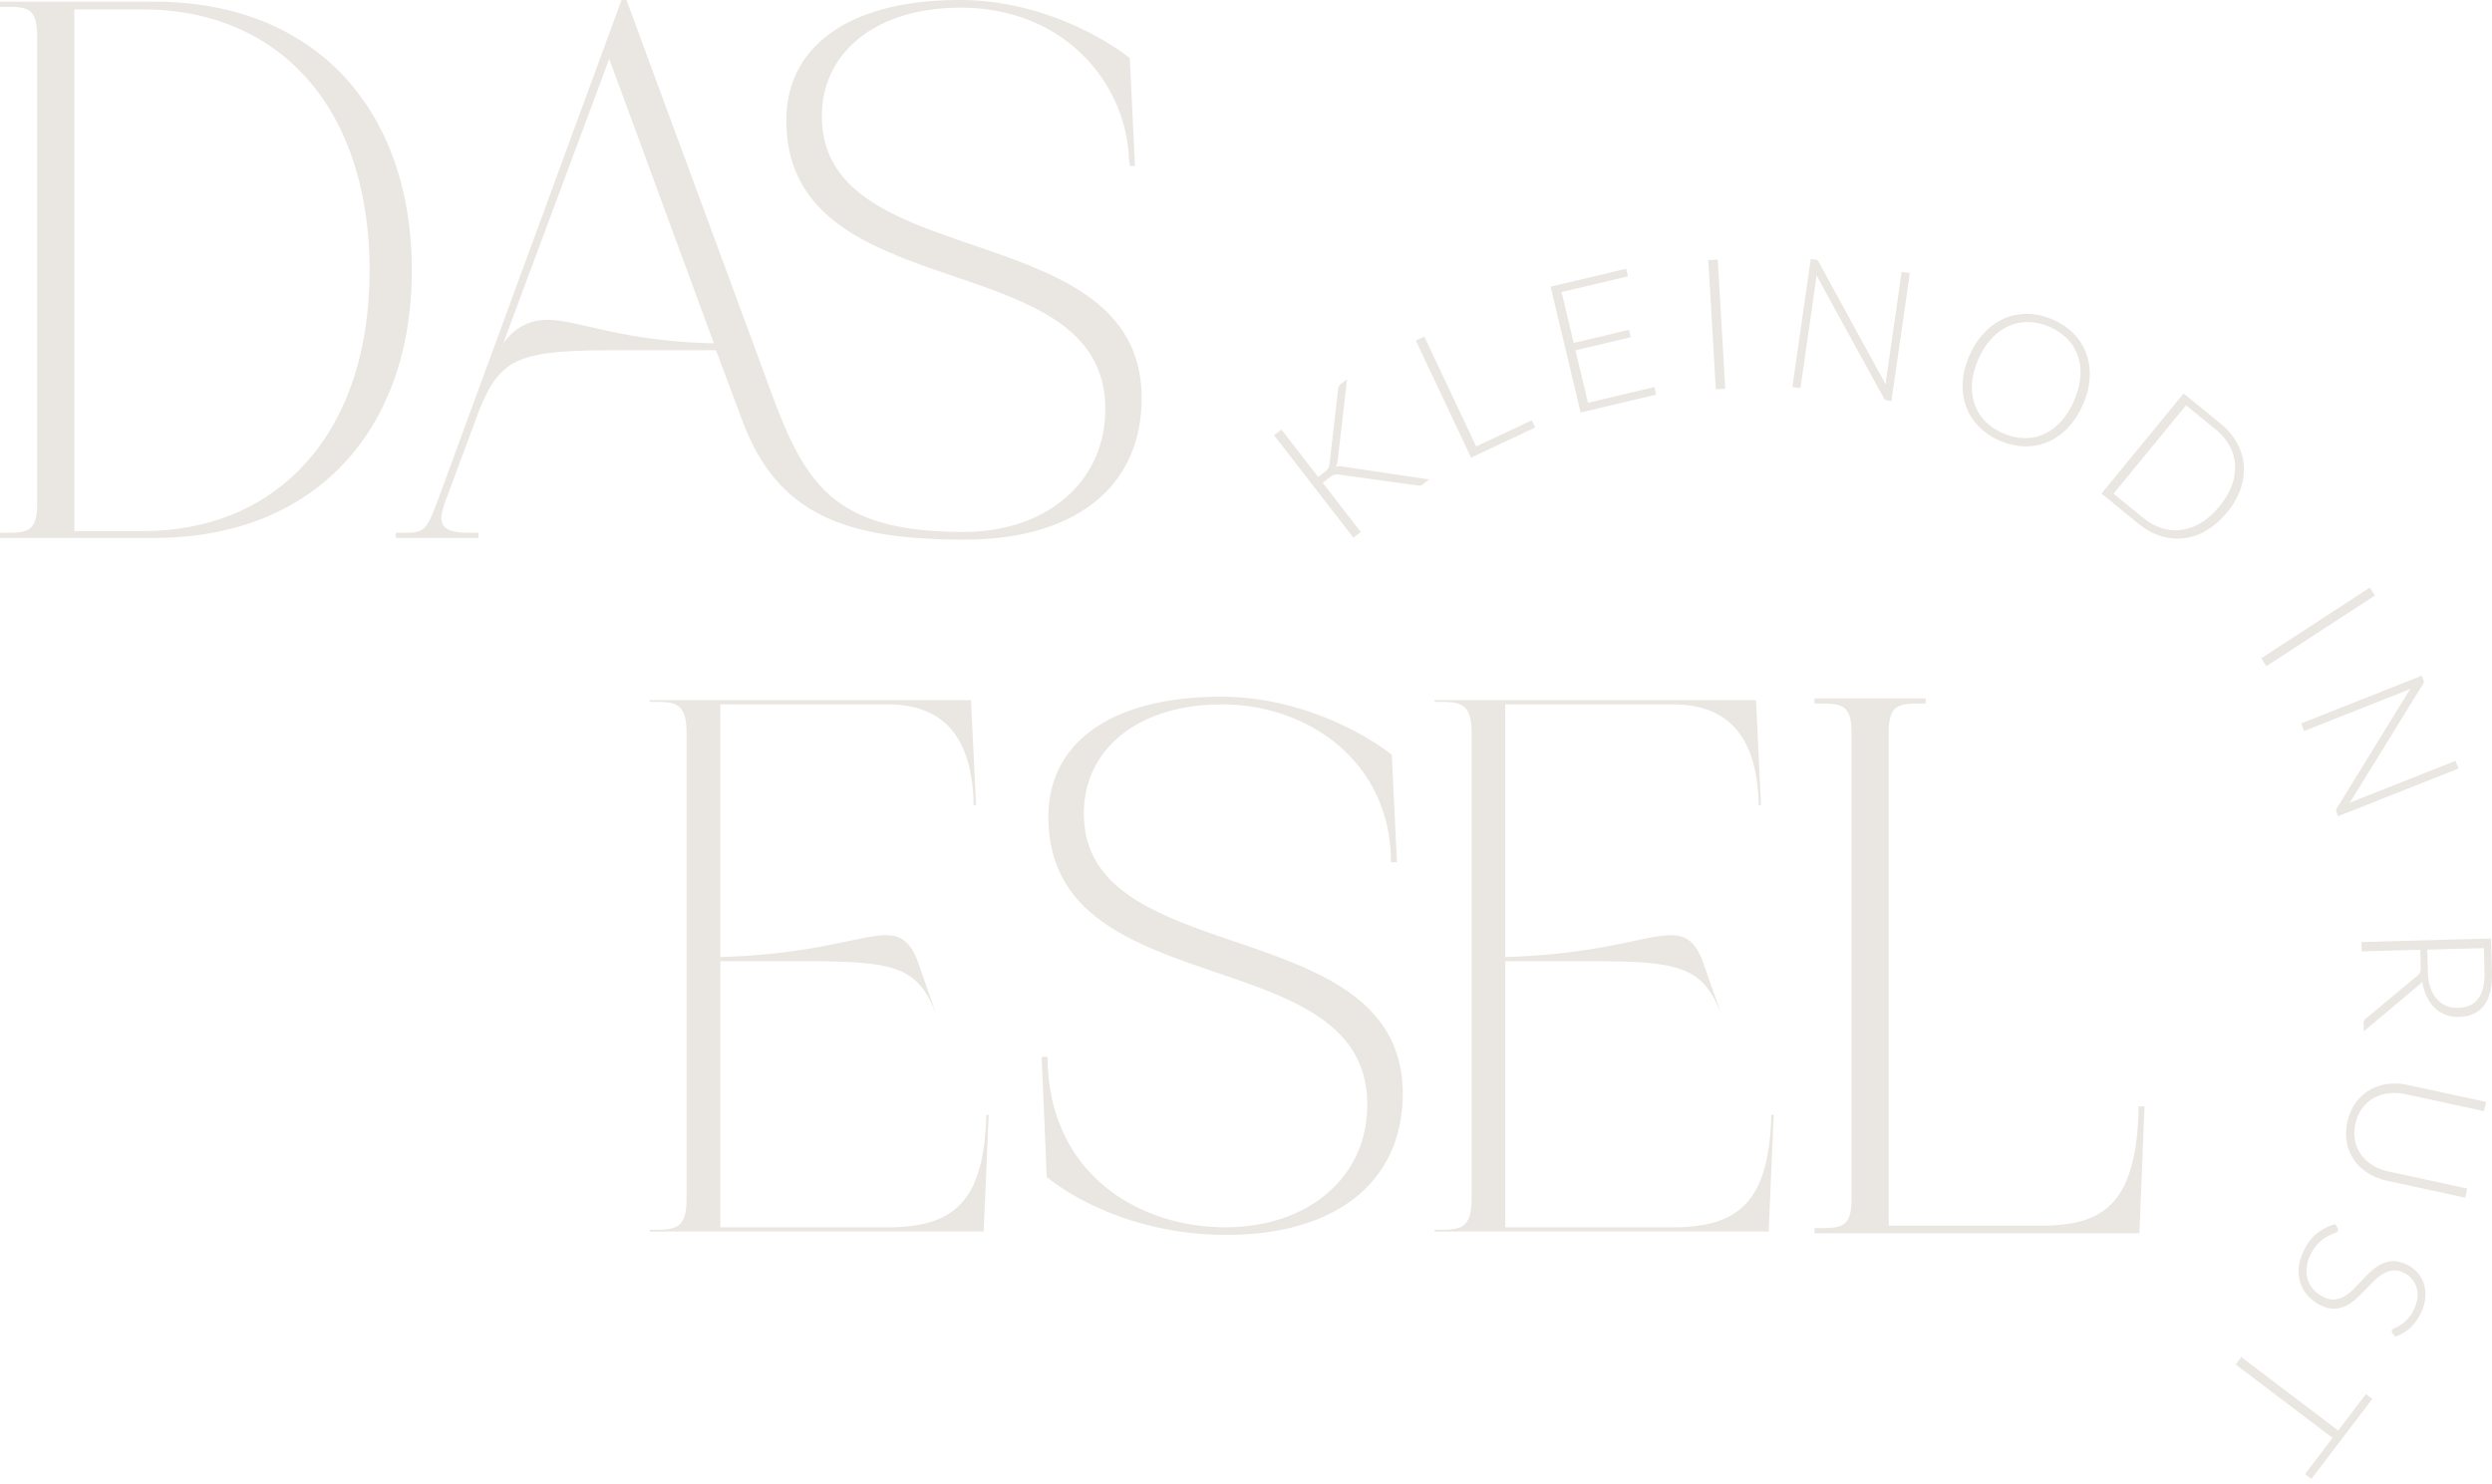 <svg width="225" height="134" fill="none" xmlns="http://www.w3.org/2000/svg"><path fill="#EAE7E2" d="m119.019 43.07.55-.424c.084-.065.153-.121.209-.177a.751.751 0 0 0 .218-.352c.019-.066.035-.14.047-.225l.768-6.716a.942.942 0 0 1 .078-.296.648.648 0 0 1 .188-.212l.543-.417-.834 7.268a2.44 2.44 0 0 1-.062.37c-.025.097-.066.19-.122.28a.931.931 0 0 1 .34-.068c.116 0 .244.013.384.044l7.709 1.15-.544.416c-.112.088-.206.135-.281.138-.071.003-.156 0-.249-.013l-7.019-.972a3.85 3.85 0 0 0-.228-.022.757.757 0 0 0-.424.103 2.404 2.404 0 0 0-.275.187l-.596.458 3.45 4.455-.669.514-7.168-9.255.668-.514 3.313 4.277.006.003Zm14.262-2.754 5.023-2.358.306.65-5.785 2.72-4.986-10.57.765-.358 4.68 9.919-.003-.003Zm13.546-16.046.162.682-5.997 1.424 1.096 4.595 4.989-1.184.159.666-4.989 1.184 1.13 4.738 5.998-1.423.162.682-6.825 1.62-2.71-11.364 6.825-1.62Zm8.942 10.83-.85.05-.677-11.66.852-.05.678 11.66h-.003Zm8.308-11.606c.04.025.081.075.122.146l6.063 11.09c.006-.165.021-.324.043-.476l1.393-9.7.737.105-1.661 11.563-.403-.059a.356.356 0 0 1-.278-.205l-6.094-11.112c-.007.165-.022.32-.044.47l-1.396 9.732-.727-.103 1.661-11.563.409.059a.51.51 0 0 1 .175.053Zm23.974 13.074c-.365.826-.821 1.52-1.364 2.084a5.427 5.427 0 0 1-1.808 1.262 5.073 5.073 0 0 1-2.101.392c-.74-.015-1.492-.193-2.254-.526a5.817 5.817 0 0 1-1.895-1.299 5.014 5.014 0 0 1-1.124-1.813 5.519 5.519 0 0 1-.287-2.184c.047-.782.253-1.585.618-2.41.362-.82.818-1.512 1.367-2.075a5.485 5.485 0 0 1 1.811-1.259 5.09 5.09 0 0 1 2.101-.395c.743.012 1.49.186 2.239.517.762.336 1.399.769 1.911 1.305a5.04 5.04 0 0 1 1.123 1.816 5.47 5.47 0 0 1 .281 2.187c-.05.782-.256 1.582-.621 2.401l.003-.003Zm-.802-.355c.331-.744.521-1.46.577-2.146a4.674 4.674 0 0 0-.206-1.894 4.053 4.053 0 0 0-.939-1.545 5.036 5.036 0 0 0-1.618-1.106 4.893 4.893 0 0 0-1.888-.44 4.198 4.198 0 0 0-1.783.35c-.565.246-1.08.62-1.555 1.121-.471.502-.874 1.125-1.202 1.87-.331.75-.524 1.466-.577 2.152a4.718 4.718 0 0 0 .218 1.897 4.08 4.08 0 0 0 .946 1.545c.431.448.965.813 1.602 1.093.646.284 1.28.436 1.907.452a4.016 4.016 0 0 0 1.777-.346 4.78 4.78 0 0 0 1.542-1.121c.468-.502.868-1.125 1.202-1.876l-.003-.006Zm13.824 10.059c-.575.697-1.193 1.242-1.861 1.629a5.298 5.298 0 0 1-2.051.704c-.7.08-1.402.01-2.102-.212-.699-.224-1.373-.598-2.016-1.125l-3.303-2.697 7.414-9.04 3.304 2.697c.643.527 1.145 1.11 1.504 1.751.359.642.565 1.312.625 2.016.059.7-.038 1.417-.284 2.146-.247.729-.656 1.44-1.227 2.134l-.003-.003Zm-.681-.555c.518-.63.89-1.265 1.121-1.9a4.576 4.576 0 0 0 .287-1.857 4.035 4.035 0 0 0-.509-1.716c-.3-.545-.724-1.04-1.271-1.486l-2.644-2.159-6.544 7.981 2.645 2.159a5.169 5.169 0 0 0 1.71.95c.597.187 1.19.24 1.789.159a4.591 4.591 0 0 0 1.768-.648c.58-.352 1.13-.844 1.651-1.48l-.003-.003Zm4.234 14.445-.466-.713 9.804-6.386.465.713-9.803 6.386Zm14.218 1.424a.383.383 0 0 1-.068.177l-6.635 10.76c.147-.075.294-.143.437-.2l9.129-3.613.275.692-10.88 4.308-.15-.377a.354.354 0 0 1 .04-.346l6.638-10.797c-.147.078-.29.143-.431.196l-9.16 3.626-.272-.682 10.881-4.308.153.383c.028.072.04.131.04.18h.003Zm-.316 24.182-5.292.144-.022-.841 11.701-.318.081 2.978c.038 1.349-.196 2.361-.699 3.04-.503.68-1.258 1.034-2.266 1.063a3.164 3.164 0 0 1-1.231-.197 2.831 2.831 0 0 1-.989-.638 3.517 3.517 0 0 1-.715-1.025 4.57 4.57 0 0 1-.39-1.368 1.359 1.359 0 0 1-.322.365l-4.952 4.155-.018-.735c0-.087.012-.165.043-.227a.593.593 0 0 1 .16-.19l4.645-3.866c.119-.097.2-.2.247-.309.047-.109.065-.277.059-.501l-.04-1.526v-.004Zm.627-.018.056 2.03c.013.518.088.979.225 1.387.134.405.322.748.562 1.025.24.277.525.486.852.626.328.14.7.203 1.106.193.833-.022 1.442-.311 1.829-.866.387-.554.568-1.352.54-2.392l-.059-2.137-5.111.14v-.006Zm-6.483 15.728a3.723 3.723 0 0 0-.035 1.536c.097.473.284.897.559 1.274.275.373.625.691 1.052.95.428.258.906.445 1.44.56l7.074 1.53-.178.822-7.074-1.529a5.321 5.321 0 0 1-1.702-.679 4.395 4.395 0 0 1-1.246-1.168 4.062 4.062 0 0 1-.661-1.57c-.116-.586-.1-1.212.043-1.879.144-.667.391-1.243.74-1.729a4.02 4.02 0 0 1 1.255-1.155 4.254 4.254 0 0 1 1.617-.549 5.233 5.233 0 0 1 1.833.084l7.075 1.53-.181.832-7.069-1.527a4.654 4.654 0 0 0-1.542-.084c-.496.06-.946.203-1.349.427a3.19 3.19 0 0 0-1.039.925c-.288.389-.491.86-.612 1.408v-.009Zm3.33 18.887c-.062-.084-.075-.168-.034-.256.031-.065.119-.127.259-.183a3.584 3.584 0 0 0 1.124-.779c.219-.218.421-.517.603-.901.181-.383.29-.747.318-1.09a2.346 2.346 0 0 0-.1-.947 2.142 2.142 0 0 0-.443-.76 2.255 2.255 0 0 0-.712-.526c-.359-.172-.69-.234-.999-.193-.309.04-.6.146-.884.317a4.295 4.295 0 0 0-.818.651c-.262.262-.527.536-.796.816-.268.281-.543.549-.827.804a3.95 3.95 0 0 1-.899.611 2.618 2.618 0 0 1-1.024.252c-.362.013-.762-.081-1.196-.287a3.713 3.713 0 0 1-1.143-.822 3.213 3.213 0 0 1-.705-1.143 3.393 3.393 0 0 1-.178-1.383c.031-.496.175-1.013.431-1.552.331-.694.74-1.236 1.227-1.619a4.666 4.666 0 0 1 1.642-.838l.228.364c.047.094.05.181.012.262-.022.043-.078.087-.172.127l-.34.15a5.68 5.68 0 0 0-.456.224c-.168.091-.34.209-.515.349a3.805 3.805 0 0 0-.521.53 3.554 3.554 0 0 0-.478.772 3.44 3.44 0 0 0-.343 1.212c-.028.389.012.748.121 1.078.113.33.291.626.534.891.244.261.54.473.884.638.375.178.718.246 1.03.209.312-.037.612-.143.893-.315.281-.171.55-.389.812-.654.259-.264.521-.539.787-.822.262-.284.533-.551.814-.807.281-.255.581-.458.9-.61a2.532 2.532 0 0 1 1.039-.243c.375-.01.787.093 1.24.308.352.168.662.396.927.688.265.29.462.623.59 1.003.128.377.178.795.147 1.247-.028.451-.16.922-.394 1.411-.262.548-.583.996-.964 1.348a3.882 3.882 0 0 1-1.368.81l-.259-.342h.006Zm-7.311 13.185-.575-.433 2.488-3.267-8.748-6.632.509-.67 8.748 6.632 2.504-3.287.575.437-5.501 7.223v-.003ZM30.996 6.832c-4.112-4.37-10.01-6.68-17.053-6.68H0v.465h.69c1.892 0 2.663.24 2.663 2.657v42.182c0 2.417-.771 2.657-2.663 2.657H0v.464h13.943c7.04 0 12.935-2.308 17.053-6.672 4.046-4.29 6.185-10.343 6.185-17.504 0-7.162-2.14-13.27-6.185-17.57ZM6.712.844h6.091c6.192 0 11.383 2.2 15.014 6.361 3.631 4.162 5.551 10.109 5.551 17.199 0 7.09-1.92 13-5.55 17.17-3.638 4.18-8.83 6.39-15.015 6.39h-6.09V.843Zm81.164 21.292c-7.028-2.408-13.668-4.682-13.668-11.644 0-5.863 5.02-9.8 12.488-9.8 9.578 0 14.995 7.009 15.232 13.622l.097.666h.453l-.465-9.663V5.25l-.057-.044C101.894 5.152 95.562 0 86.621 0 76.84 0 71 4.065 71 10.872c0 8.903 7.684 11.532 15.111 14.074 7.037 2.408 13.684 4.682 13.684 11.996 0 6.532-5.26 11.093-12.794 11.093-12.22 0-14.493-4.682-17.755-13.654L56.602.103 56.565 0h-.447L39.475 45.325c-1 2.682-1.265 2.788-3.054 2.788h-.69v.464h7.475v-.464h-.69c-1.686 0-2.663-.225-2.663-1.365 0-.302.106-.67.23-1.096l.063-.218 3.197-8.582c1.908-4.542 3.515-5.224 12.273-5.224h9.032l2.323 6.205c1.554 4.24 3.834 6.996 7.171 8.675 3.053 1.536 7.04 2.221 12.935 2.221 10.018 0 16-4.775 16-12.771 0-8.61-7.727-11.258-15.204-13.819l.003-.003Zm-34.627 7.38c-1.526-.352-2.732-.633-3.802-.633-1.652 0-2.979.698-4.01 2.122l9.57-25.688 9.45 25.688c-5.25-.113-8.688-.91-11.208-1.493v.003ZM193.081 99.91v.683c-.312 8.432-3.469 10.083-8.807 10.083h-13.747V66.183c0-2.408.768-2.648 2.654-2.648h.687v-.464h-10.037v.464h.686c1.886 0 2.654.24 2.654 2.648v42.07c0 2.408-.768 2.647-2.654 2.647h-.686v.465h29.328l.462-11.293.006-.162h-.546Zm-81.592-14.878c-7.009-2.401-13.628-4.669-13.628-11.572 0-5.89 5.005-9.85 12.454-9.85 7.449 0 14.845 4.757 15.267 13.563v.686h.546l-.465-9.639v-.068l-.056-.044c-.063-.053-6.454-5.19-15.37-5.19-9.753 0-15.58 4.053-15.58 10.844 0 8.878 7.684 11.501 15.112 14.037 7.037 2.401 13.683 4.67 13.683 11.962 0 6.513-5.279 11.065-12.834 11.065-7.556 0-15.62-4.549-16.026-14.704v-.685h-.546l.462 10.775v.065l.053.044c.06.053 6.013 5.193 16.21 5.193 4.823 0 8.835-1.165 11.608-3.371 2.797-2.224 4.274-5.463 4.274-9.37 0-8.55-7.709-11.19-15.167-13.744l.003.004Zm18.04-21.804v.152h.53c1.898 0 2.81.228 2.81 2.804v42.069c0 2.577-.912 2.804-2.81 2.804h-.53v.153h30.162l.455-10.536h-.227v.455c-.303 7.657-3.191 9.704-8.964 9.704h-15.042v-24.03h7.824c8.205 0 10.181.53 11.851 5.305l-1.748-5.003c-.684-1.972-1.521-2.654-2.963-2.654-2.354 0-6.534 1.744-14.967 1.972V63.605h15.042c4.483 0 7.521 2.199 7.824 8.566v.53h.228l-.456-9.476h-29.023l.004.003Zm-70.878 0v.152h.53c1.899 0 2.81.228 2.81 2.804v42.069c0 2.577-.911 2.804-2.81 2.804h-.53v.153h30.162l.456-10.536h-.228v.455c-.303 7.657-3.19 9.704-8.963 9.704H65.036v-24.03h7.823c8.205 0 10.181.53 11.852 5.305l-1.748-5.003c-.684-1.972-1.521-2.654-2.963-2.654-2.354 0-6.535 1.744-14.968 1.972V63.605h15.043c4.483 0 7.52 2.199 7.823 8.566v.53h.228l-.456-9.476H58.649l.003.003Z"/></svg>